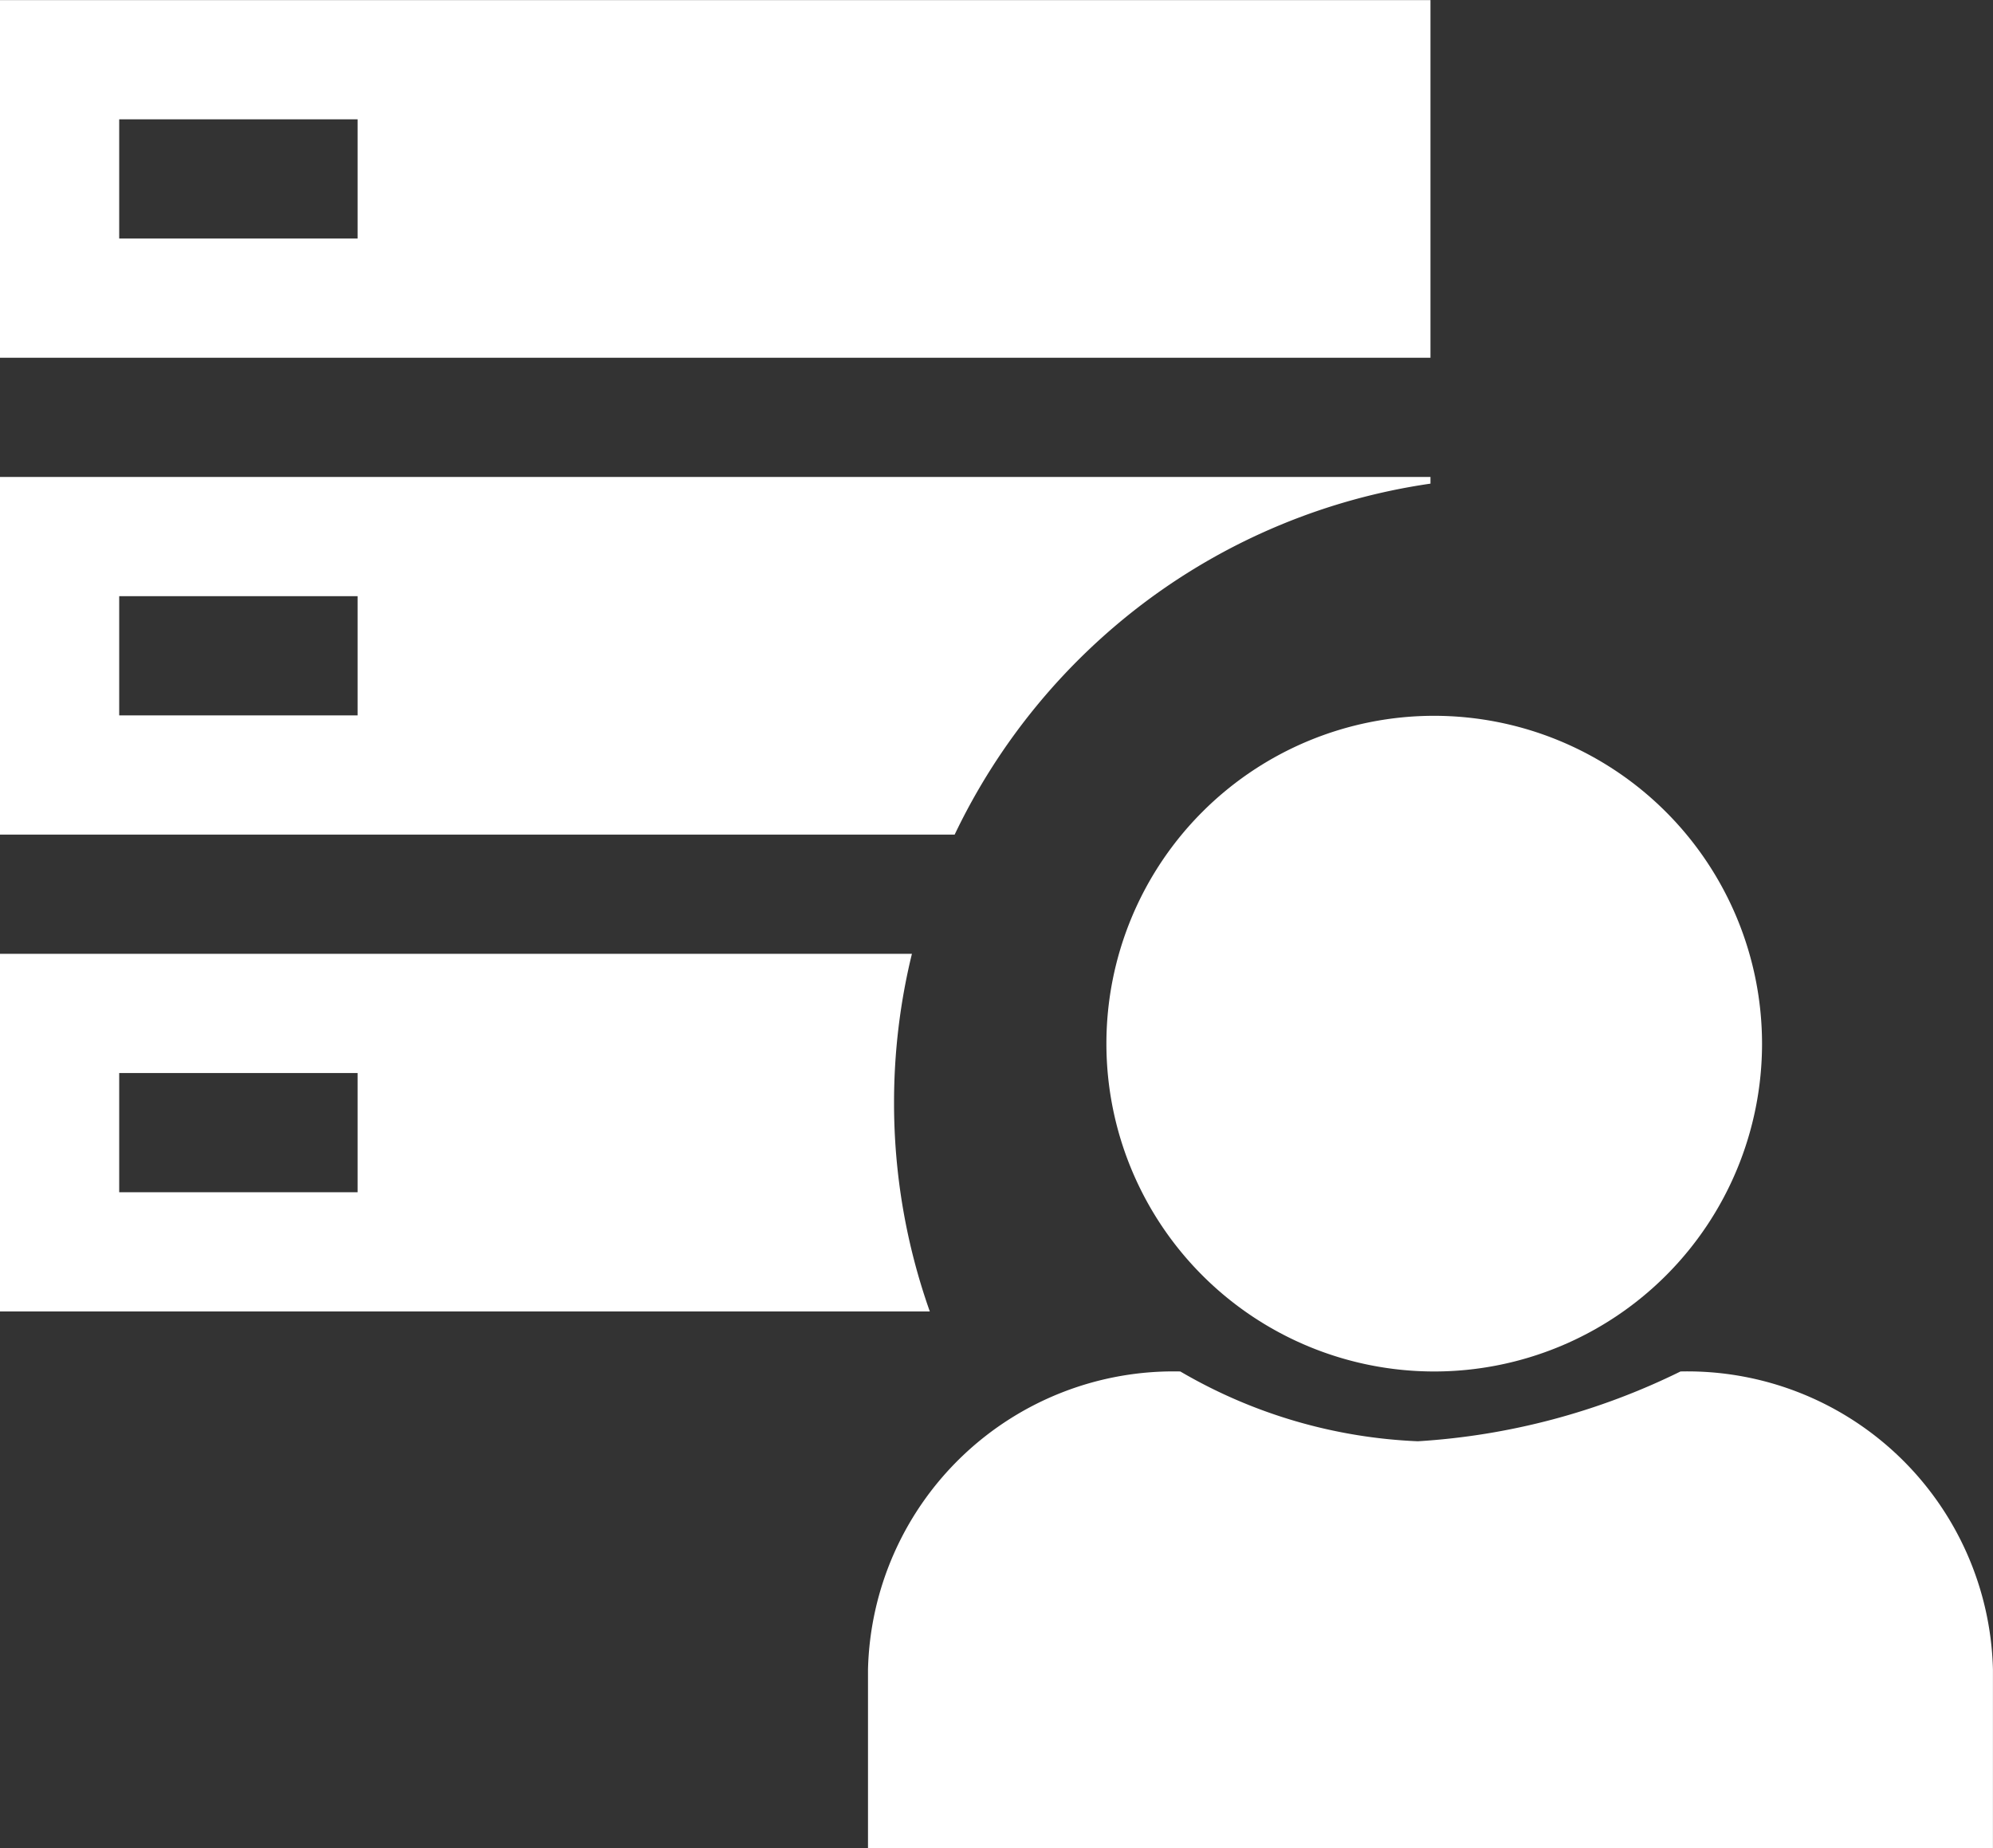 <svg xmlns="http://www.w3.org/2000/svg" width="33.438" height="31.01" viewBox="0 0 33.438 31.01">
  <rect x="0" y="0" width="33.438" height="31.01" fill="#333333" stroke="none"/>
  <g id="Group_3671" data-name="Group 3671" transform="translate(-121 -1270.993)">
    <path id="Union_80" data-name="Union 80" d="M-21312,1051v-3a5.127,5.127,0,0,1,5.24-5,8.59,8.59,0,0,0,3.986,1.171,11.566,11.566,0,0,0,4.406-1.171,5.128,5.128,0,0,1,5.242,5v3Zm4-13.5a5.5,5.5,0,0,1,5.5-5.5,5.505,5.505,0,0,1,5.5,5.5,5.5,5.5,0,0,1-5.5,5.5A5.5,5.5,0,0,1-21308,1037.5Z" transform="translate(21447.563 251.002)" fill="#fff"/>
    <path id="Subtraction_218" data-name="Subtraction 218" d="M-21296.4,1054h-15.6v-6h15.3a10.5,10.5,0,0,0-.3,2.5,10.466,10.466,0,0,0,.6,3.5Zm-13.6-4h0v2h4v-2h-4Zm14.016-4H-21312v-6h24v.112a10.489,10.489,0,0,0-4.762,1.967,10.579,10.579,0,0,0-3.221,3.921Zm-14.016-4h0v2h4v-2h-4Zm22-4h-24v-6h24v6Zm-22-4h0v2h4v-2h-4Z" transform="translate(21433 238.995)" fill="#fff"/>
  </g>
</svg>
